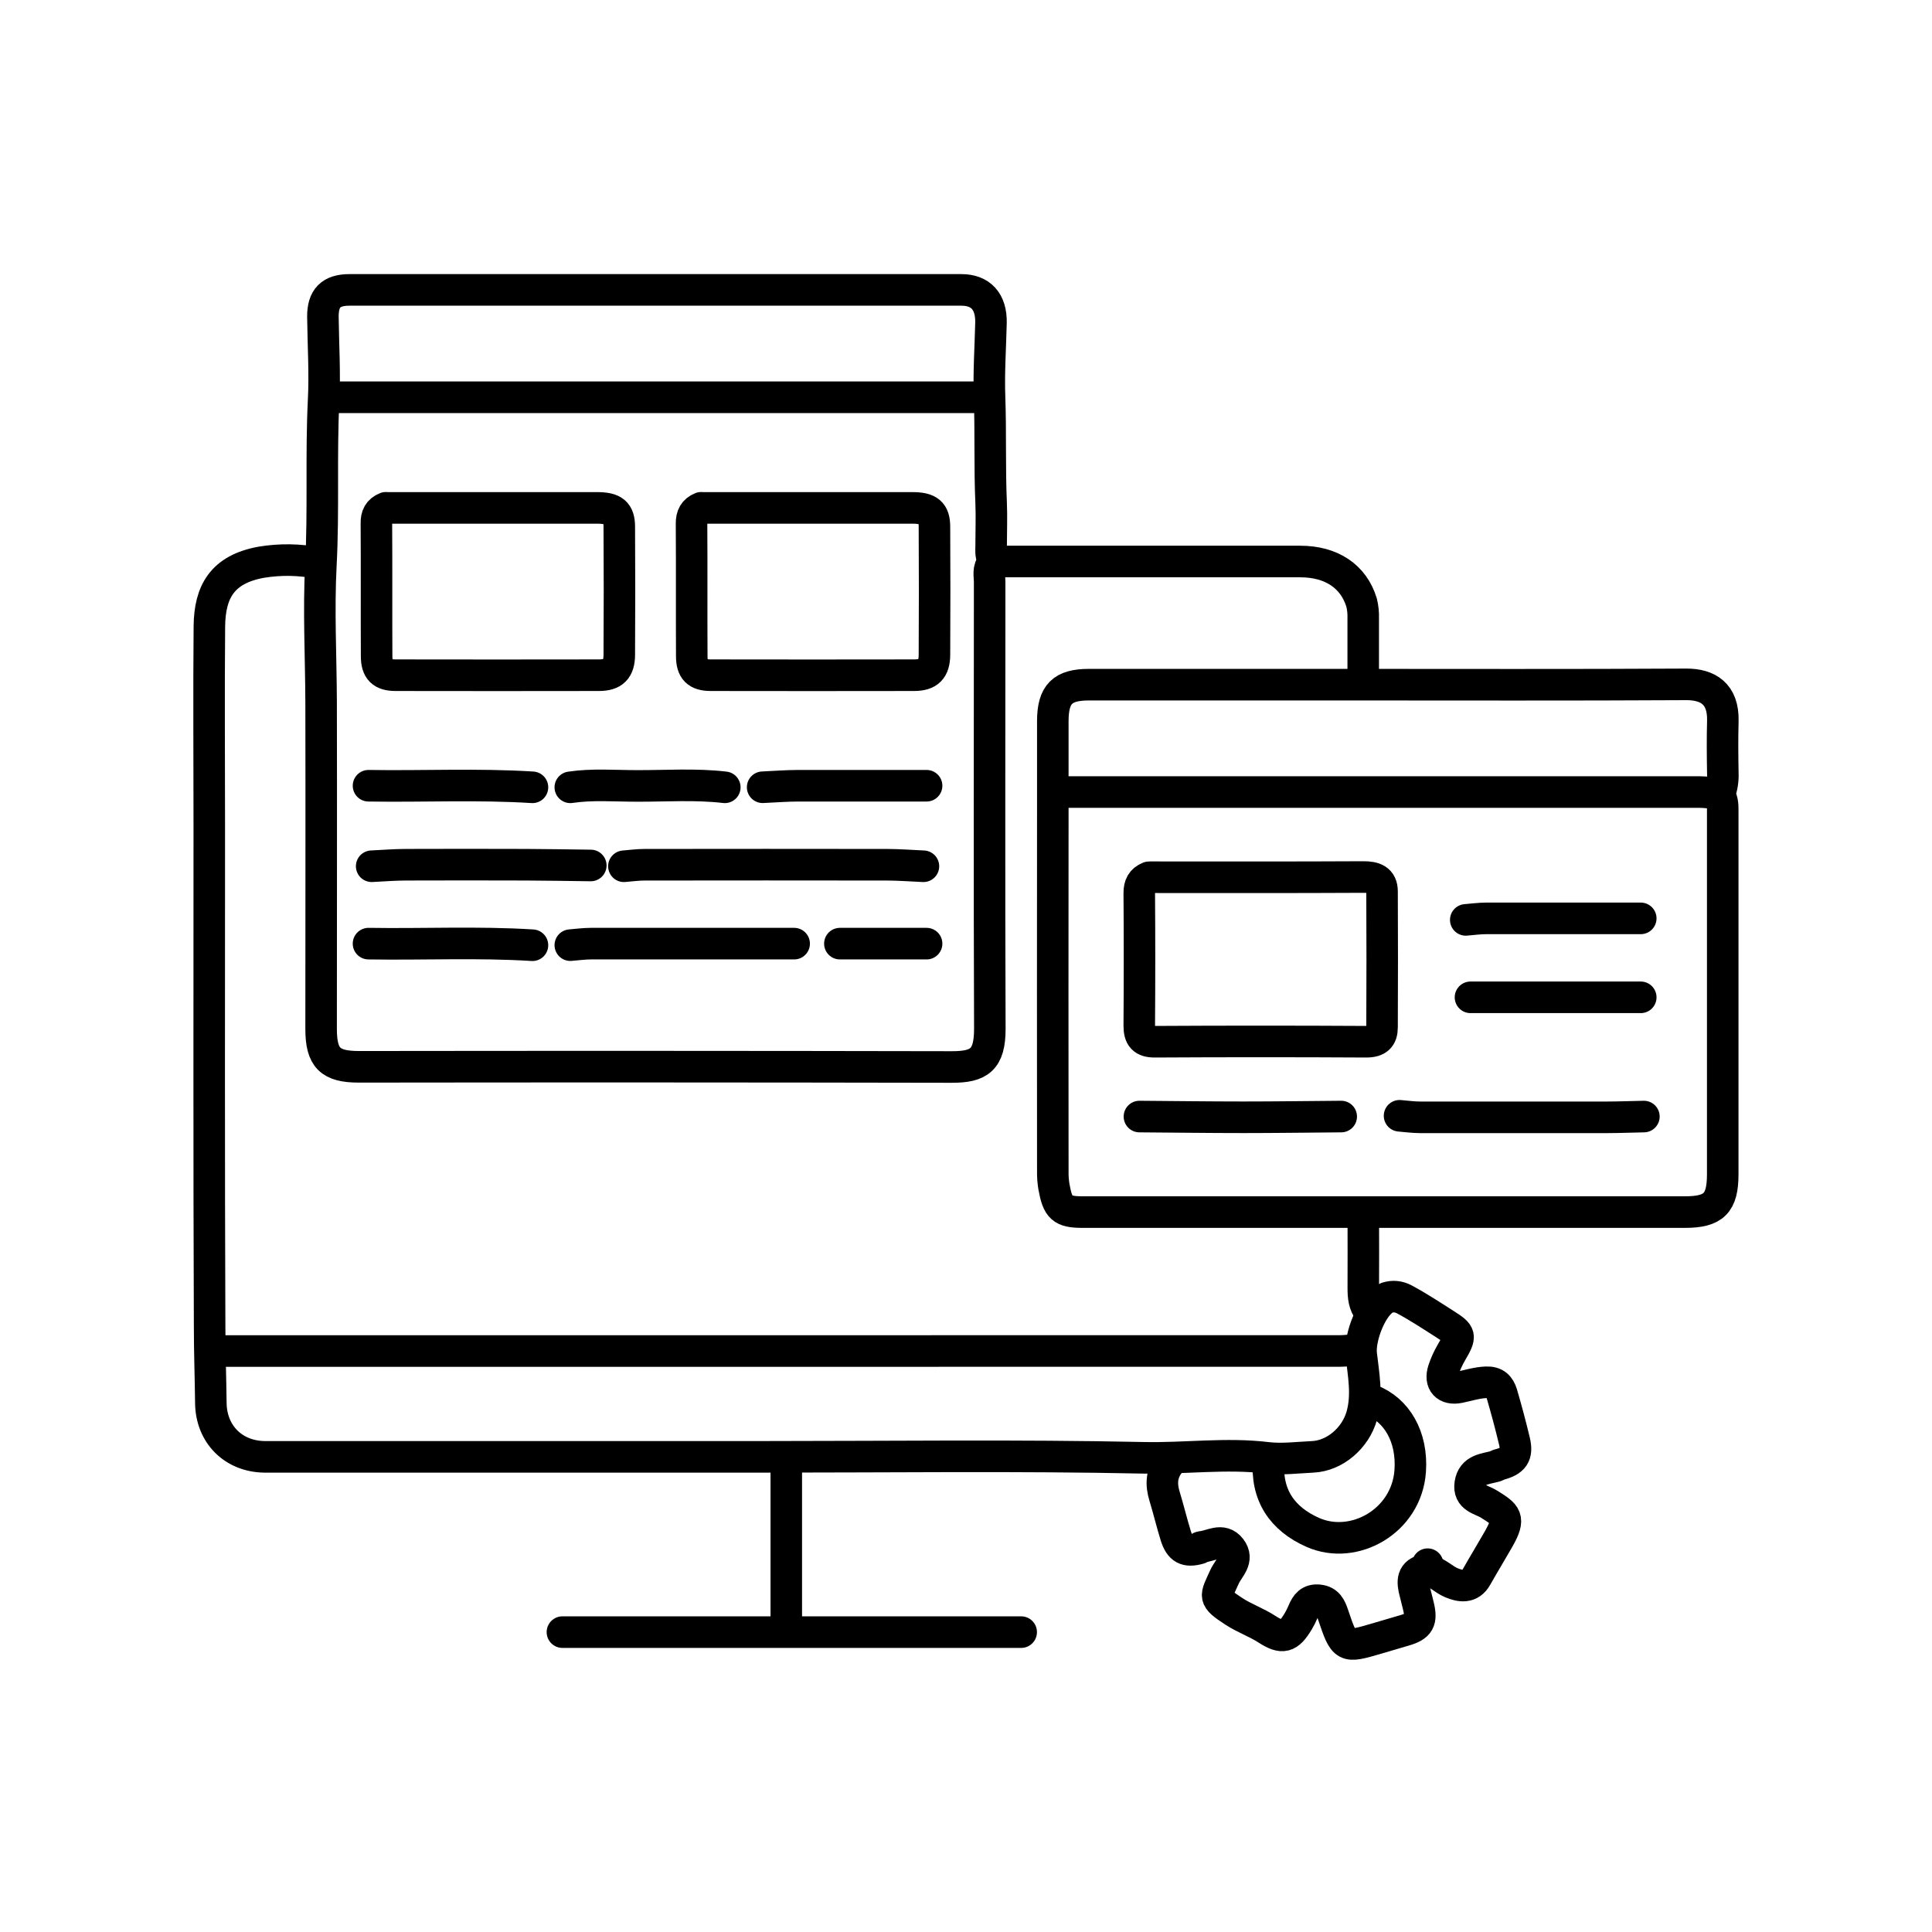 <svg xmlns="http://www.w3.org/2000/svg" xmlns:xlink="http://www.w3.org/1999/xlink" width="500" zoomAndPan="magnify" viewBox="0 0 375 375" height="500" preserveAspectRatio="xMidYMid meet" version="1.0"><defs><clipPath id="d55f4a637f"><path d="M 59 53.062 L 197 53.062 L 197 211 L 59 211 Z M 59 53.062 " clip-rule="nonzero"/></clipPath><clipPath id="7115c52514"><path d="M 37.5 105 L 298 105 L 298 311 L 37.5 311 Z M 37.5 105 " clip-rule="nonzero"/></clipPath><clipPath id="9c3c20ee61"><path d="M 201 129 L 337.5 129 L 337.5 239 L 201 239 Z M 201 129 " clip-rule="nonzero"/></clipPath><clipPath id="5b090e8876"><path d="M 222 280 L 281 280 L 281 322.312 L 222 322.312 Z M 222 280 " clip-rule="nonzero"/></clipPath></defs><g clip-path="url(#d55f4a637f)"><path stroke-linecap="round" transform="matrix(0.612, 0, 0, 0.613, 28.993, 29.297)" fill="none" stroke-linejoin="round" d="M 267.502 130.5 C 265.862 132.278 266.5 134.503 266.5 136.498 C 266.5 183.671 266.372 230.832 266.557 277.999 C 266.557 287.757 263.181 290.077 254.468 290.058 C 191.802 289.937 129.135 289.918 66.469 290.001 C 57.329 290.001 54.469 287.19 54.469 277.999 C 54.469 243.503 54.552 209.001 54.469 174.499 C 54.412 159.998 53.639 145.408 54.399 131.023 C 55.312 113.66 54.399 96.329 55.261 79.018 C 55.707 70.273 55.139 61.362 55.037 52.528 C 54.999 46.587 57.59 43.999 63.501 43.999 C 128.165 43.999 192.836 43.999 257.5 43.999 C 263.583 43.999 267.081 47.588 266.921 54.491 C 266.73 62.318 266.187 70.311 266.468 77.972 C 266.87 89.152 266.468 100.332 266.972 111.493 C 267.157 115.98 266.972 120.493 266.972 124.993 C 266.972 126.72 266.71 128.511 267.968 129.99 " stroke="#000000" stroke-width="10" stroke-opacity="1" stroke-miterlimit="4"/></g><path stroke-linecap="round" transform="matrix(0.612, 0, 0, 0.613, 28.993, 29.297)" fill="none" stroke-linejoin="round" d="M 383.497 379.497 C 381.499 379.669 379.501 379.982 377.497 379.982 C 258.675 379.994 139.839 380.001 20.998 380.001 " stroke="#000000" stroke-width="10" stroke-opacity="1" stroke-miterlimit="4"/><g clip-path="url(#7115c52514)"><path stroke-linecap="round" transform="matrix(0.612, 0, 0, 0.613, 28.993, 29.297)" fill="none" stroke-linejoin="round" d="M 53.499 130.5 C 47.518 129.333 41.518 129.244 35.499 130.232 C 23.021 132.489 19.153 139.71 19.032 150.501 C 18.84 171.663 19 192.83 19 213.998 C 19 266.672 18.891 319.327 19.108 372.001 C 19.108 380.16 19.402 388.331 19.498 396.503 C 19.632 406.357 26.64 413.362 36.502 413.502 L 194.502 413.502 C 234.828 413.502 275.18 412.96 315.501 413.808 C 328.502 414.082 341.498 412.24 354.5 413.808 C 359.153 414.363 364.138 413.732 368.97 413.502 C 376.042 413.171 382.533 407.498 384.518 400.499 C 386.382 393.941 385.067 387.439 384.339 381.001 C 383.739 375.628 387.78 365.073 392.522 363.11 C 394.386 362.536 396.186 362.696 397.922 363.588 C 402.403 365.978 406.66 368.783 410.917 371.498 C 416.049 374.749 416.062 375.099 412.922 380.498 C 411.9 382.251 411.071 384.08 410.432 385.999 C 409.117 390.001 411.319 392.328 415.43 391.493 C 418.251 390.913 420.97 390.021 423.932 389.893 C 426.887 389.759 428.208 391.181 428.93 393.501 C 430.391 398.498 431.738 403.501 432.932 408.499 C 433.991 412.973 432.67 414.79 427.928 416.001 C 427.583 416.09 427.283 416.383 426.932 416.479 C 423.619 417.39 419.63 417.422 418.928 421.992 C 418.232 426.562 422.298 426.862 424.928 428.5 C 430.289 431.872 431.757 432.77 427.928 439.501 C 425.643 443.498 423.198 447.501 420.932 451.497 C 418.928 455.149 415.673 454.499 412.928 453.352 C 410.522 452.351 408.562 450.19 405.869 449.489 " stroke="#000000" stroke-width="10" stroke-opacity="1" stroke-miterlimit="4"/></g><g clip-path="url(#9c3c20ee61)"><path stroke-linecap="round" transform="matrix(0.612, 0, 0, 0.613, 28.993, 29.297)" fill="none" stroke-linejoin="round" d="M 497.998 203.998 C 499.083 205.699 499 207.592 499 209.498 C 499 247.672 499 285.839 499 323.999 C 499 333.21 496.179 336.002 487.001 336.002 L 296.001 336.002 C 289.408 336.002 288.112 334.663 286.893 328.002 C 286.618 326.345 286.497 324.675 286.529 322.999 C 286.491 285.176 286.491 247.34 286.529 209.498 C 286.529 199.829 286.529 190.173 286.529 180.497 C 286.561 172 289.567 168.998 297.999 168.998 L 378.997 168.998 C 415.168 168.998 451.327 169.113 487.498 168.903 C 494.309 168.903 499.249 171.899 499.032 180.497 C 498.879 185.998 498.93 191.498 499.032 196.999 C 499.121 199.23 498.79 201.397 498.03 203.5 " stroke="#000000" stroke-width="10" stroke-opacity="1" stroke-miterlimit="4"/></g><path stroke-linecap="round" transform="matrix(0.612, 0, 0, 0.613, 28.993, 29.297)" fill="none" stroke-linejoin="round" d="M 287.997 202.997 C 355.834 202.997 423.664 202.997 491.5 202.997 C 493.498 202.997 495.502 203.309 497.5 203.481 " stroke="#000000" stroke-width="10" stroke-opacity="1" stroke-miterlimit="4"/><path stroke-linecap="round" transform="matrix(0.612, 0, 0, 0.613, 28.993, 29.297)" fill="none" stroke-linejoin="round" d="M 265.498 77.998 L 56.001 77.998 " stroke="#000000" stroke-width="10" stroke-opacity="1" stroke-miterlimit="4"/><path stroke-linecap="round" transform="matrix(0.612, 0, 0, 0.613, 28.993, 29.297)" fill="none" stroke-linejoin="round" d="M 268.498 130.003 C 300.673 130.003 332.843 130.003 364.999 130.003 C 374.893 130.003 381.92 134.681 384.461 142.999 C 384.863 144.644 385.035 146.307 384.978 148.003 C 384.978 154.498 384.978 160.999 384.978 167.501 " stroke="#000000" stroke-width="10" stroke-opacity="1" stroke-miterlimit="4"/><g clip-path="url(#5b090e8876)"><path stroke-linecap="round" transform="matrix(0.612, 0, 0, 0.613, 28.993, 29.297)" fill="none" stroke-linejoin="round" d="M 323.498 415.497 C 320.958 418.71 320.811 422.222 321.979 426.008 C 323.249 430.138 324.239 434.358 325.528 438.488 C 326.817 442.618 328.79 443.702 333.002 442.491 C 333.187 442.427 333.328 442.032 333.5 442.019 C 336.679 441.86 340.209 439.017 342.94 442.548 C 345.672 446.079 342.27 448.648 340.987 451.497 C 338.083 457.941 337.189 457.998 343.987 462.447 C 347.287 464.589 351.11 465.928 354.423 468.063 C 359.331 471.212 361.278 470.778 364.419 465.488 C 364.993 464.525 365.491 463.525 365.919 462.492 C 366.857 460.248 368.018 458.623 370.923 458.929 C 373.82 459.241 374.65 461.211 375.423 463.493 C 378.997 474.048 379.01 474.042 389.42 470.989 C 392.248 470.16 395.082 469.312 397.922 468.49 C 402.747 467.113 403.673 465.488 402.422 460.491 C 402.09 459.159 401.771 457.82 401.42 456.488 C 400.501 453.059 400.277 450.012 404.918 449.209 C 405.92 449.043 405.211 448.062 405.422 447.488 " stroke="#000000" stroke-width="10" stroke-opacity="1" stroke-miterlimit="4"/></g><path stroke-linecap="round" transform="matrix(0.612, 0, 0, 0.613, 28.993, 29.297)" fill="none" stroke-linejoin="round" d="M 245.5 226.498 C 241.671 226.332 237.828 226.032 233.999 226.02 C 208.333 225.981 182.668 225.981 157.003 226.02 C 154.833 226.02 152.669 226.332 150.499 226.498 " stroke="#000000" stroke-width="10" stroke-opacity="1" stroke-miterlimit="4"/><path stroke-linecap="round" transform="matrix(0.612, 0, 0, 0.613, 28.993, 29.297)" fill="none" stroke-linejoin="round" d="M 354.998 414.503 C 354.078 425.568 359.249 433.127 369.001 437.43 C 382.08 443.192 398.758 433.873 399.881 417.989 C 400.647 407.071 395.548 398.581 387.461 395.509 C 387.129 395.451 386.79 395.451 386.458 395.509 " stroke="#000000" stroke-width="10" stroke-opacity="1" stroke-miterlimit="4"/><path stroke-linecap="round" transform="matrix(0.612, 0, 0, 0.613, 28.993, 29.297)" fill="none" stroke-linejoin="round" d="M 473.999 305.751 C 470.169 305.827 466.333 305.98 462.497 305.993 C 442.665 305.993 422.834 305.993 403.003 305.993 C 400.833 305.993 398.669 305.681 396.499 305.509 " stroke="#000000" stroke-width="10" stroke-opacity="1" stroke-miterlimit="4"/><path stroke-linecap="round" transform="matrix(0.612, 0, 0, 0.613, 28.993, 29.297)" fill="none" stroke-linejoin="round" d="M 130.999 469 L 276.502 469 " stroke="#000000" stroke-width="10" stroke-opacity="1" stroke-miterlimit="4"/><path stroke-linecap="round" transform="matrix(0.612, 0, 0, 0.613, 28.993, 29.297)" fill="none" stroke-linejoin="round" d="M 204.497 250.999 C 183 250.999 161.503 250.999 139.999 250.999 C 137.829 250.999 135.671 251.311 133.501 251.477 " stroke="#000000" stroke-width="10" stroke-opacity="1" stroke-miterlimit="4"/><path stroke-linecap="round" transform="matrix(0.612, 0, 0, 0.613, 28.993, 29.297)" fill="none" stroke-linejoin="round" d="M 139.999 226.249 C 133.169 226.172 126.327 226.032 119.497 226.013 C 106.834 225.969 94.164 225.969 81.5 226.013 C 77.83 226.013 74.173 226.319 70.503 226.491 " stroke="#000000" stroke-width="10" stroke-opacity="1" stroke-miterlimit="4"/><path stroke-linecap="round" transform="matrix(0.612, 0, 0, 0.613, 28.993, 29.297)" fill="none" stroke-linejoin="round" d="M 378.001 305.751 C 367.667 305.827 357.327 305.98 347 305.98 C 336.002 305.98 324.998 305.827 314.001 305.751 " stroke="#000000" stroke-width="10" stroke-opacity="1" stroke-miterlimit="4"/><path stroke-linecap="round" transform="matrix(0.612, 0, 0, 0.613, 28.993, 29.297)" fill="none" stroke-linejoin="round" d="M 473.003 243 C 456.669 243 440.336 243 424.002 243 C 421.832 243 419.668 243.312 417.498 243.478 " stroke="#000000" stroke-width="10" stroke-opacity="1" stroke-miterlimit="4"/><path stroke-linecap="round" transform="matrix(0.612, 0, 0, 0.613, 28.993, 29.297)" fill="none" stroke-linejoin="round" d="M 473.003 267.998 L 418.998 267.998 " stroke="#000000" stroke-width="10" stroke-opacity="1" stroke-miterlimit="4"/><path stroke-linecap="round" transform="matrix(0.612, 0, 0, 0.613, 28.993, 29.297)" fill="none" stroke-linejoin="round" d="M 202.002 415 L 202.002 467.502 " stroke="#000000" stroke-width="10" stroke-opacity="1" stroke-miterlimit="4"/><path stroke-linecap="round" transform="matrix(0.612, 0, 0, 0.613, 28.993, 29.297)" fill="none" stroke-linejoin="round" d="M 246.502 201.002 C 233.003 201.002 219.503 201.002 205.997 201.002 C 202.167 201.002 198.331 201.308 194.502 201.48 " stroke="#000000" stroke-width="10" stroke-opacity="1" stroke-miterlimit="4"/><path stroke-linecap="round" transform="matrix(0.612, 0, 0, 0.613, 28.993, 29.297)" fill="none" stroke-linejoin="round" d="M 121.501 201.499 C 104.179 200.409 86.83 201.282 69.501 201.002 " stroke="#000000" stroke-width="10" stroke-opacity="1" stroke-miterlimit="4"/><path stroke-linecap="round" transform="matrix(0.612, 0, 0, 0.613, 28.993, 29.297)" fill="none" stroke-linejoin="round" d="M 121.501 251.502 C 104.179 250.413 86.83 251.279 69.501 250.999 " stroke="#000000" stroke-width="10" stroke-opacity="1" stroke-miterlimit="4"/><path stroke-linecap="round" transform="matrix(0.612, 0, 0, 0.613, 28.993, 29.297)" fill="none" stroke-linejoin="round" d="M 182.502 201.499 C 173.183 200.409 163.832 201.097 154.501 201.059 C 147.499 201.059 140.503 200.46 133.501 201.499 " stroke="#000000" stroke-width="10" stroke-opacity="1" stroke-miterlimit="4"/><path stroke-linecap="round" transform="matrix(0.612, 0, 0, 0.613, 28.993, 29.297)" fill="none" stroke-linejoin="round" d="M 385.003 337.499 C 385.003 345.002 385.061 352.497 385.003 359.999 C 385.003 362.74 385.201 365.309 387.001 367.501 " stroke="#000000" stroke-width="10" stroke-opacity="1" stroke-miterlimit="4"/><path stroke-linecap="round" transform="matrix(0.612, 0, 0, 0.613, 28.993, 29.297)" fill="none" stroke-linejoin="round" d="M 246.502 250.999 L 218.999 250.999 " stroke="#000000" stroke-width="10" stroke-opacity="1" stroke-miterlimit="4"/><path stroke-linecap="round" transform="matrix(0.612, 0, 0, 0.613, 28.993, 29.297)" fill="none" stroke-linejoin="round" d="M 317.001 229.997 C 314.748 230.921 313.937 232.521 313.95 235 C 314.052 248.997 314.052 263.001 313.95 276.998 C 313.95 280.529 315.169 282.091 318.947 282.059 C 341.281 281.932 363.614 281.932 385.948 282.059 C 389.592 282.059 390.952 280.58 390.952 277.47 C 391.022 263.135 391.022 248.806 390.952 234.471 C 390.952 230.717 388.469 229.888 384.952 229.908 C 362.453 230.029 339.947 229.971 317.447 229.971 " stroke="#000000" stroke-width="10" stroke-opacity="1" stroke-miterlimit="4"/><path stroke-linecap="round" transform="matrix(0.612, 0, 0, 0.613, 28.993, 29.297)" fill="none" stroke-linejoin="round" d="M 175.002 112.997 C 172.749 113.921 171.938 115.521 171.951 118.001 C 172.047 131.998 171.951 146.001 172.021 159.998 C 172.021 164.263 173.738 166.003 178.021 166.003 C 199.519 166.041 221.022 166.041 242.52 166.003 C 247.102 166.003 248.96 164.11 248.992 159.533 C 249.068 146.033 249.068 132.533 248.992 119.027 C 248.992 114.501 247.173 113.029 241.99 113.029 C 219.822 113.029 197.655 113.029 175.487 113.029 " stroke="#000000" stroke-width="10" stroke-opacity="1" stroke-miterlimit="4"/><path stroke-linecap="round" transform="matrix(0.612, 0, 0, 0.613, 28.993, 29.297)" fill="none" stroke-linejoin="round" d="M 75.003 112.997 C 72.75 113.921 71.939 115.521 72.003 118.001 C 72.098 131.998 72.003 146.001 72.073 159.998 C 72.073 164.263 73.79 166.003 78.073 166.003 C 99.57 166.041 121.067 166.041 142.571 166.003 C 147.148 166.003 149.011 164.11 149.037 159.533 C 149.12 146.033 149.12 132.533 149.037 119.027 C 149.037 114.501 147.218 113.029 142.041 113.029 C 119.874 113.029 97.706 113.029 75.539 113.029 " stroke="#000000" stroke-width="10" stroke-opacity="1" stroke-miterlimit="4"/></svg>